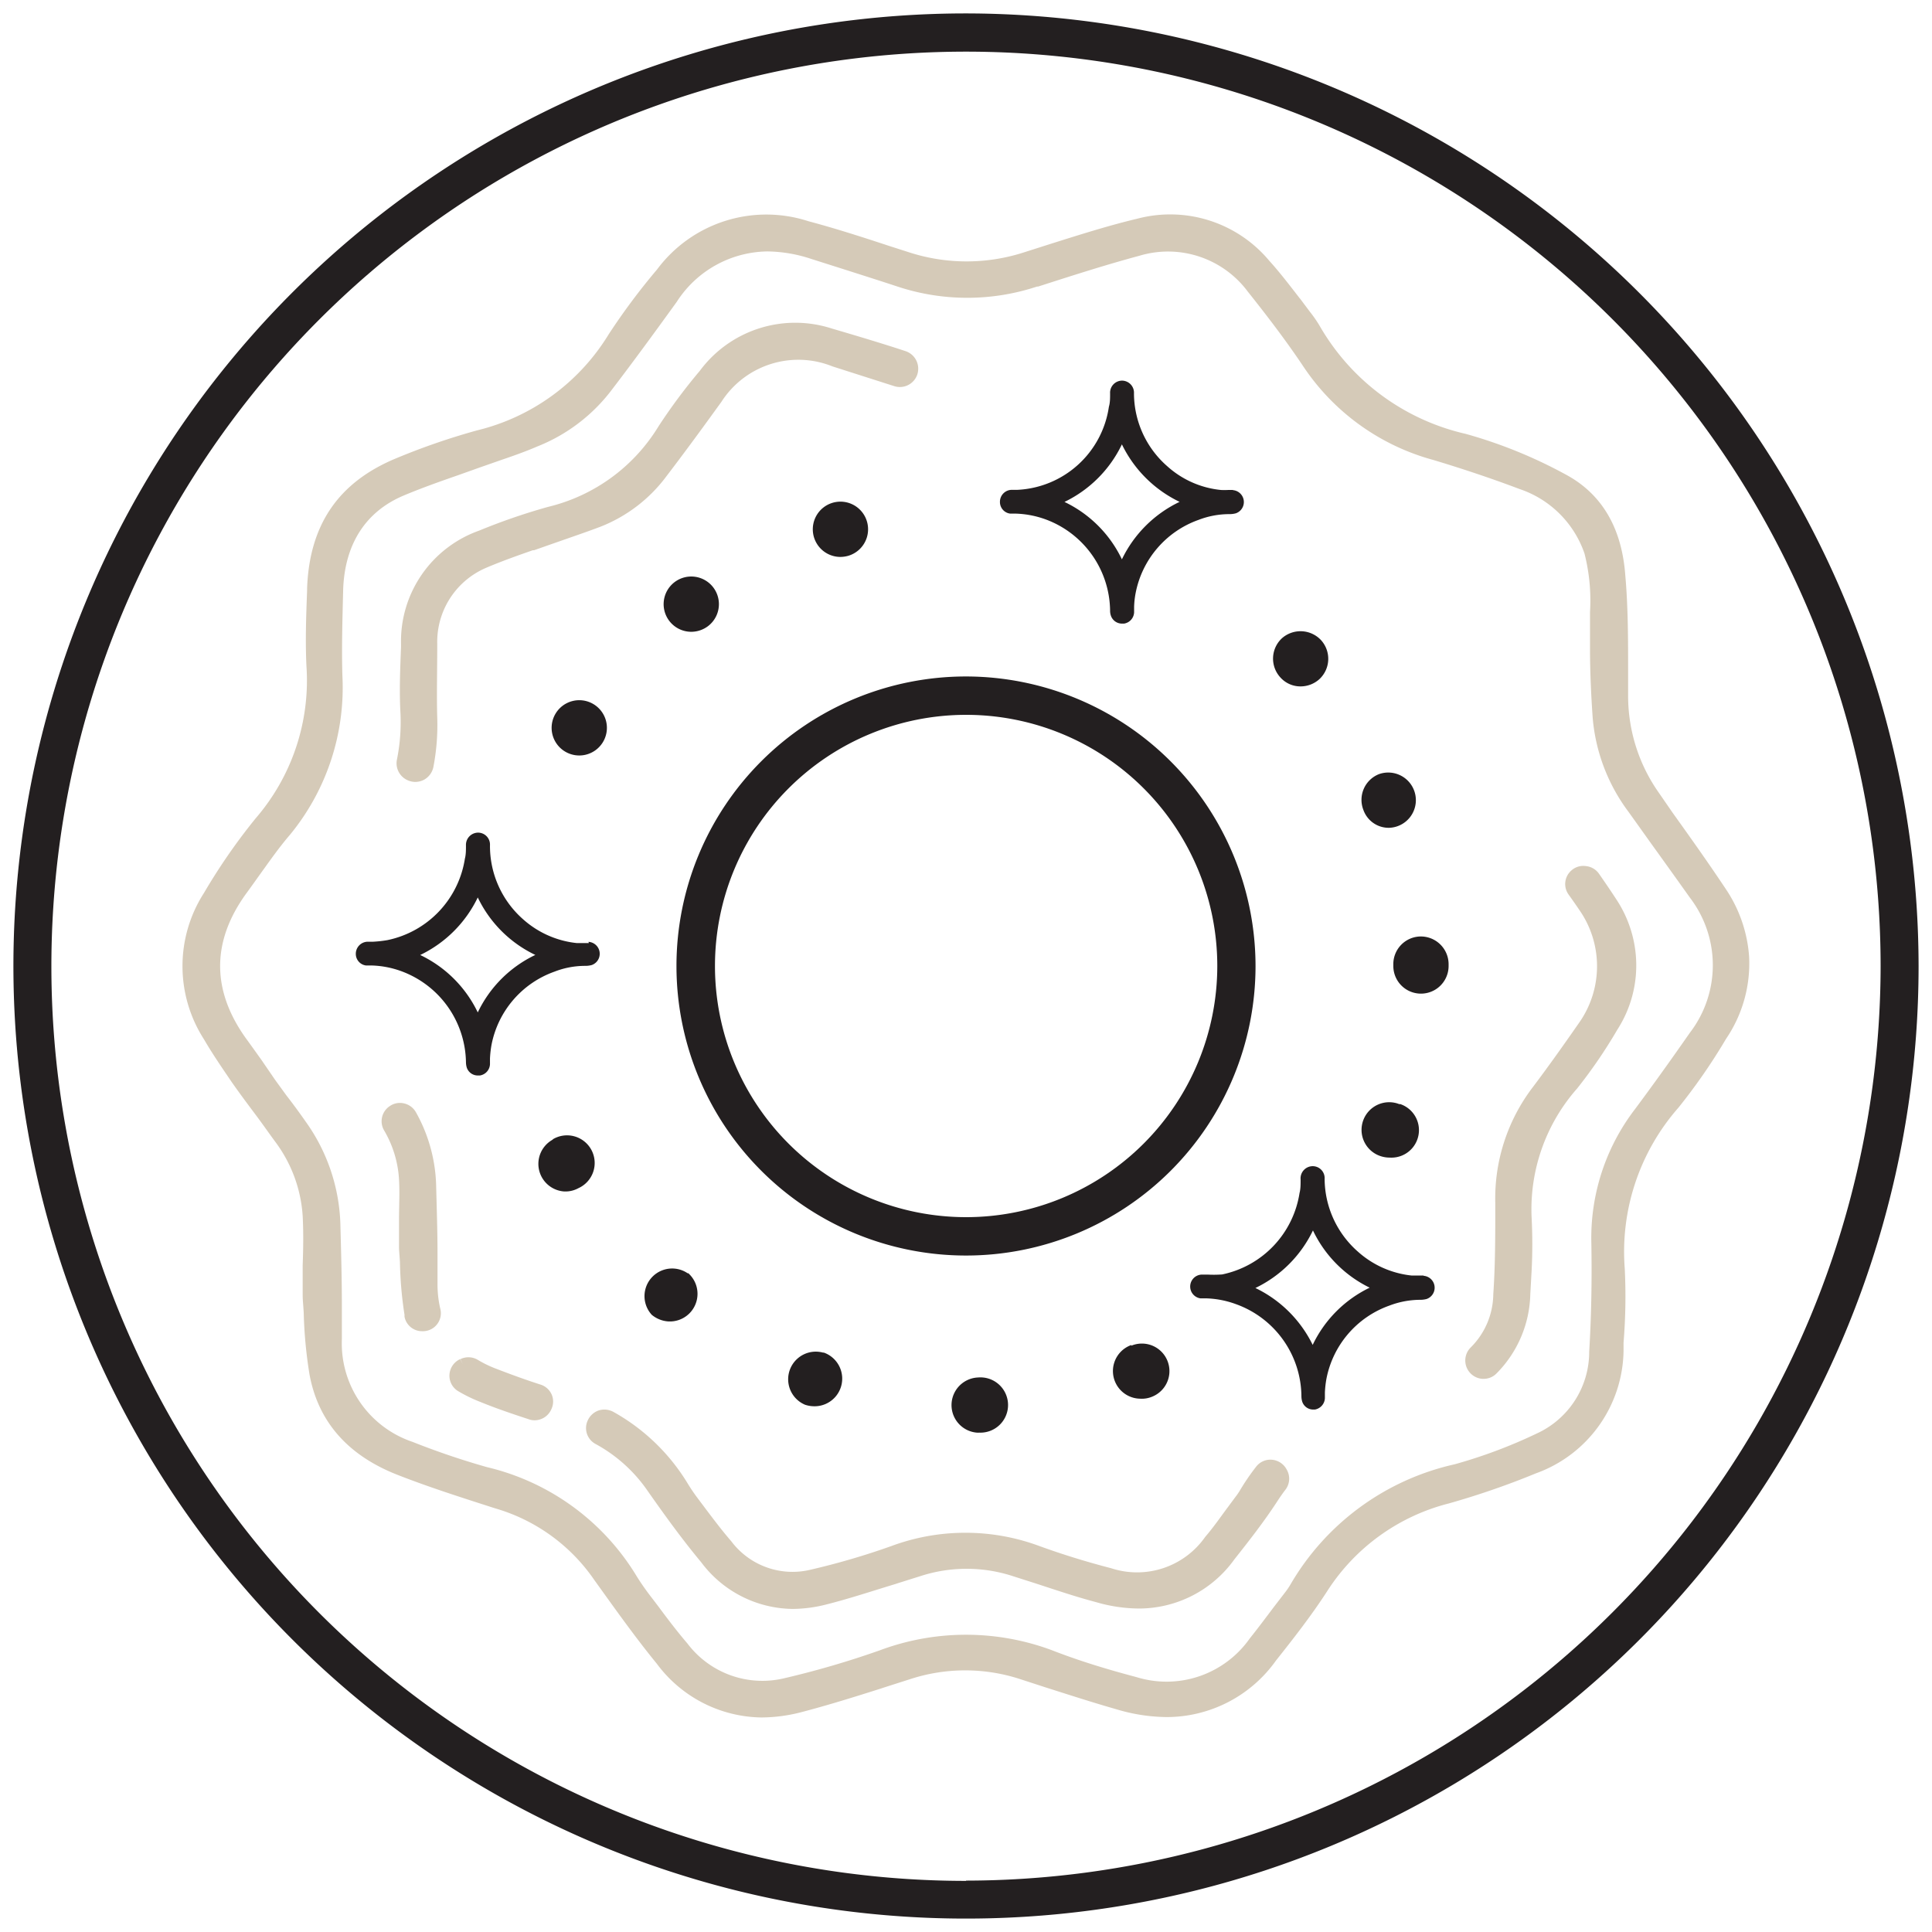 <svg id="Layer_1" data-name="Layer 1" xmlns="http://www.w3.org/2000/svg" viewBox="0 0 144 144"><defs><style>.cls-1{fill:#231f20;}.cls-2{fill:#d5cab8;}</style></defs><title>Custom</title><path class="cls-1" d="M72,1a71,71,0,1,0,71,71A71.1,71.1,0,0,0,72,1Zm0,139.19A68.17,68.17,0,1,1,140.17,72,68.25,68.25,0,0,1,72,140.17Z"/><path class="cls-1" d="M72,50.42A21.58,21.58,0,1,0,93.58,72,21.6,21.6,0,0,0,72,50.42Zm0,40.3A18.72,18.72,0,1,1,90.73,72,18.73,18.73,0,0,1,72,90.72Z"/><path class="cls-2" d="M130.37,71.32a10.32,10.32,0,0,0-1.7-5c-1.29-1.94-2.66-3.87-4-5.74l-1-1.45a12.54,12.54,0,0,1-2.32-7.28c0-.61,0-1.22,0-1.85,0-2.34,0-4.76-.21-7.12-.26-3.56-1.77-6.1-4.49-7.54a35.37,35.37,0,0,0-7.4-3,16.9,16.9,0,0,1-10.86-8,9.08,9.08,0,0,0-.74-1.08l-.75-1-.06-.07c-.72-.93-1.46-1.9-2.25-2.77a9.61,9.61,0,0,0-9.82-3.12c-2.15.51-4.31,1.2-6.41,1.86l-2.07.66a13.91,13.91,0,0,1-8.49,0l-1.59-.51-.24-.08c-1.86-.61-3.79-1.23-5.71-1.74a10.15,10.15,0,0,0-11.29,3.6,48.66,48.66,0,0,0-3.61,4.84,15.87,15.87,0,0,1-9.81,7.15,50.87,50.87,0,0,0-6,2.07c-4.3,1.77-6.48,4.93-6.66,9.68V44c-.07,1.85-.14,3.76-.05,5.63A15.72,15.72,0,0,1,19.05,61a44.78,44.78,0,0,0-3.85,5.56,10.09,10.09,0,0,0,0,10.9c.58,1,1.26,2,2.07,3.19.56.8,1.14,1.58,1.77,2.42s1,1.39,1.52,2.09a10.33,10.33,0,0,1,2,5.48c.06,1.15.05,2.31,0,3.66,0,.66,0,1.39,0,2.24,0,.4.06.87.08,1.39a33.59,33.59,0,0,0,.43,4.52c.65,3.51,2.84,6,6.49,7.45,2.36.93,4.82,1.71,7.21,2.48l.36.11a13.51,13.51,0,0,1,7.17,5.28c1.44,2,3,4.21,4.66,6.24a9.87,9.87,0,0,0,7.8,4,12.06,12.06,0,0,0,2.91-.38c2-.52,4.05-1.16,6-1.78l.24-.08,2-.64a13.2,13.2,0,0,1,8.06,0l2,.65c1.73.55,3.52,1.13,5.31,1.64a13.33,13.33,0,0,0,3.68.56,10,10,0,0,0,8.15-4.22c1.28-1.61,2.63-3.34,3.79-5.13a15.22,15.22,0,0,1,9.08-6.57,59.81,59.81,0,0,0,6.51-2.25,9.86,9.86,0,0,0,6.52-9.11l0-.63a42.26,42.26,0,0,0,.09-5.51,16.27,16.27,0,0,1,4-12,43.85,43.85,0,0,0,3.55-5.13A10,10,0,0,0,130.37,71.32Zm-11.92,29.43a6.69,6.69,0,0,1-3.92,6.1,37.38,37.38,0,0,1-6.11,2.29,18.94,18.94,0,0,0-12.26,9,5.5,5.5,0,0,1-.34.5l-.77,1c-.63.83-1.25,1.67-1.9,2.48A7.58,7.58,0,0,1,84.7,125c-2.31-.61-4.37-1.25-6.29-2a18.36,18.36,0,0,0-12.82,0,67,67,0,0,1-7.15,2.09,7,7,0,0,1-7.2-2.59c-.78-.91-1.53-1.9-2.18-2.78l-.68-.89c-.33-.44-.65-.9-.94-1.37a17.83,17.83,0,0,0-11.15-8.11,57.4,57.4,0,0,1-5.54-1.88,7.75,7.75,0,0,1-5.27-7.64l0-2.67c0-2-.06-4-.11-5.92a13.81,13.81,0,0,0-2.55-7.59c-.47-.67-.94-1.32-1.47-2l-.85-1.17-1-1.46c-.38-.53-.76-1.07-1.15-1.6-2.59-3.6-2.59-7.24,0-10.82.34-.46.67-.93,1-1.39.72-1,1.46-2.06,2.27-3a17.28,17.28,0,0,0,3.9-11.86c-.06-2,0-4.12.06-6.49.14-3.33,1.68-5.72,4.47-6.91,1.35-.57,2.74-1.06,4.09-1.53l1.57-.56,1.66-.58c.88-.3,1.79-.62,2.67-1a12.94,12.94,0,0,0,5.63-4.32c1.62-2.12,3.18-4.26,4.77-6.46a8.15,8.15,0,0,1,6.76-3.76,10.7,10.7,0,0,1,3.27.56l2.52.8c1.31.42,2.61.83,3.91,1.26a16.55,16.55,0,0,0,10.39,0l.08,0c2.46-.79,5-1.61,7.53-2.29A7.41,7.41,0,0,1,93,21.73c1.28,1.61,2.77,3.53,4.12,5.55a17,17,0,0,0,9.7,7c2,.6,4.22,1.33,6.44,2.17a7.71,7.71,0,0,1,4.84,4.81,14.19,14.19,0,0,1,.41,4.36c0,.49,0,1,0,1.43l0,1.32c0,1.68.08,3.42.2,5.14a13.59,13.59,0,0,0,2.67,7l1.35,1.89.22.31c1,1.39,2,2.78,3,4.19a8.27,8.27,0,0,1,0,10.08c-1.54,2.21-2.83,4-4.08,5.68a15.77,15.77,0,0,0-3.26,10C118.66,95.63,118.6,98.24,118.45,100.75Z"/><path class="cls-2" d="M121.94,71.41A8.94,8.94,0,0,0,120.45,67c-.41-.63-.84-1.26-1.28-1.89a1.35,1.35,0,0,0-1-.56,1.32,1.32,0,0,0-1.06.34,1.34,1.34,0,0,0-.2,1.78c.28.39.56.79.83,1.19a7.32,7.32,0,0,1,0,8.31c-1.3,1.87-2.4,3.41-3.47,4.83a13.67,13.67,0,0,0-2.82,8.69c0,2.43,0,4.65-.15,6.79a5.67,5.67,0,0,1-1.67,3.94,1.37,1.37,0,0,0,.85,2.35h.1a1.33,1.33,0,0,0,.93-.37,8.66,8.66,0,0,0,2.55-5.94l.1-1.79a38.7,38.7,0,0,0,0-3.87,13.61,13.61,0,0,1,3.39-9.67,37,37,0,0,0,3-4.39A8.83,8.83,0,0,0,121.94,71.41Z"/><path class="cls-2" d="M94.8,108.8a1.34,1.34,0,0,0-1.16.5,16.74,16.74,0,0,0-1.26,1.85h0c-.08.12-.16.25-.28.4l-.66.89c-.49.66-1,1.4-1.61,2.11a6.2,6.2,0,0,1-7,2.34c-2-.52-3.71-1.06-5.34-1.65a15.86,15.86,0,0,0-11.07,0A54.73,54.73,0,0,1,60.4,117a5.71,5.71,0,0,1-5.9-2.13c-.66-.76-1.27-1.57-1.86-2.35l-.57-.76a13.7,13.7,0,0,1-.79-1.15,15,15,0,0,0-5.55-5.37,1.41,1.41,0,0,0-1.12-.11,1.4,1.4,0,0,0-.82.78,1.34,1.34,0,0,0,.59,1.71,11.2,11.2,0,0,1,3.89,3.5c1.22,1.74,2.55,3.59,4,5.33a8.62,8.62,0,0,0,6.82,3.47,10.37,10.37,0,0,0,2.53-.34c1.7-.43,3.41-1,5.13-1.52l.18-.06,1.75-.55a11.12,11.12,0,0,1,6.73,0l1.75.56c1.48.48,3,1,4.52,1.4a11.61,11.61,0,0,0,3.2.48A8.75,8.75,0,0,0,92,116.23c1.1-1.39,2.25-2.86,3.24-4.39.19-.29.38-.56.58-.82a1.35,1.35,0,0,0,.07-1.51A1.37,1.37,0,0,0,94.8,108.8Z"/><path class="cls-2" d="M40.26,103.19c-1.06-.34-2.08-.71-3.3-1.18a8.31,8.31,0,0,1-1.34-.65,1.36,1.36,0,0,0-1.3-.06l.17.37h0l-.19-.37a1.36,1.36,0,0,0-.8,1.16,1.34,1.34,0,0,0,.65,1.23,11.24,11.24,0,0,0,1.67.81c1,.41,2.17.82,3.61,1.29a1.23,1.23,0,0,0,.42.07,1.37,1.37,0,0,0,1.26-.86,1.31,1.31,0,0,0,0-1.08A1.35,1.35,0,0,0,40.26,103.19Z"/><path class="cls-2" d="M49.7,35.46c1.39-1.82,2.72-3.64,4.07-5.51a6.81,6.81,0,0,1,8.28-2.64l4.6,1.47a1.37,1.37,0,0,0,1.71-.84,1.38,1.38,0,0,0-.87-1.77l-.61-.2c-1.59-.51-3.23-1-4.87-1.48a8.85,8.85,0,0,0-9.85,3.15,41.92,41.92,0,0,0-3.08,4.14,13.27,13.27,0,0,1-8.23,6,45.87,45.87,0,0,0-5.14,1.77A8.75,8.75,0,0,0,29.89,48v.21c-.06,1.57-.13,3.19-.05,4.79a14.12,14.12,0,0,1-.26,3.64,1.38,1.38,0,0,0,.84,1.53,1.41,1.41,0,0,0,.54.11,1.44,1.44,0,0,0,.64-.16,1.4,1.4,0,0,0,.7-.94,16.54,16.54,0,0,0,.29-3.68c-.05-1.69,0-3.49,0-5.5a6,6,0,0,1,3.67-5.69c1.13-.48,2.31-.9,3.46-1.3l.09,0,1.25-.44,1.43-.5c.75-.26,1.52-.53,2.26-.81A11.25,11.25,0,0,0,49.7,35.46Z"/><path class="cls-2" d="M32.61,95.71l0-2.27c0-1.68-.06-3.36-.1-5A11.77,11.77,0,0,0,31,82.9a1.36,1.36,0,0,0-.89-.66,1.33,1.33,0,0,0-1.07.21,1.35,1.35,0,0,0-.42,1.79,8.11,8.11,0,0,1,1.12,3.66c.06,1,0,2,0,3.09,0,.57,0,1.19,0,1.93,0,.34.05.73.07,1.18A28.39,28.39,0,0,0,30.15,98l0,.14a1.33,1.33,0,0,0,1.33,1.08,1.34,1.34,0,0,0,1.33-1.7A8,8,0,0,1,32.61,95.71Z"/><path class="cls-1" d="M91.91,36.52l-.38,0a4.91,4.91,0,0,1-.53,0,7,7,0,0,1-4-1.77,7.24,7.24,0,0,1-2.48-5.43.9.9,0,0,0-.89-.95h0a.9.9,0,0,0-.89.95c0,.36,0,.7-.09,1a7.24,7.24,0,0,1-6.83,6.19l-.42,0a.89.89,0,0,0-.87.91h0a.87.87,0,0,0,.75.86l.36,0a7.16,7.16,0,0,1,2.29.43,7.34,7.34,0,0,1,4.81,6.79,1.12,1.12,0,0,0,.06.39.87.87,0,0,0,.82.59l.16,0a.89.89,0,0,0,.75-.84l0-.42a6.5,6.5,0,0,1,.11-1,7.25,7.25,0,0,1,4.69-5.47,6.37,6.37,0,0,1,2.28-.43,1.84,1.84,0,0,0,.5-.06.89.89,0,0,0-.24-1.73Zm-4,.89a9.14,9.14,0,0,0-4.29,4.28,9.07,9.07,0,0,0-4.28-4.28,9.14,9.14,0,0,0,4.28-4.29A9.2,9.2,0,0,0,87.93,37.41Z"/><path class="cls-1" d="M43.89,70.29l-.37,0-.54,0a7.12,7.12,0,0,1-4-1.78A7.27,7.27,0,0,1,36.52,63a.89.89,0,0,0-.89-.94h0a.91.91,0,0,0-.9.94c0,.36,0,.7-.08,1a7.35,7.35,0,0,1-5.77,6.07,9,9,0,0,1-1.07.12l-.41,0a.9.9,0,0,0-.88.91h0a.87.87,0,0,0,.75.86l.37,0a7,7,0,0,1,2.28.43,7.35,7.35,0,0,1,4.81,6.79,1.43,1.43,0,0,0,.06.39.86.86,0,0,0,.83.59l.15,0a.89.89,0,0,0,.75-.84l0-.42a7.81,7.81,0,0,1,.11-1,7.25,7.25,0,0,1,4.7-5.48,6.28,6.28,0,0,1,2.27-.43,1.84,1.84,0,0,0,.5-.06.89.89,0,0,0-.24-1.73Zm-4,.89a9.07,9.07,0,0,0-4.28,4.28,9.09,9.09,0,0,0-4.29-4.28,9.16,9.16,0,0,0,4.29-4.29A9.09,9.09,0,0,0,39.91,71.18Z"/><path class="cls-1" d="M106.12,95.07l-.37,0-.54,0a7.12,7.12,0,0,1-4-1.78,7.27,7.27,0,0,1-2.48-5.43.89.89,0,0,0-.89-.94h0a.91.91,0,0,0-.9,1c0,.36,0,.7-.08,1a7.35,7.35,0,0,1-5.77,6.07A9,9,0,0,1,90,95l-.41,0a.89.89,0,0,0-.88.9h0a.89.89,0,0,0,.75.87l.37,0a7,7,0,0,1,2.28.43A7.36,7.36,0,0,1,97,104.08a1.43,1.43,0,0,0,.06.39.86.86,0,0,0,.83.59H98a.9.9,0,0,0,.75-.85l0-.42a7.81,7.81,0,0,1,.11-1,7.25,7.25,0,0,1,4.7-5.48,6.5,6.5,0,0,1,2.27-.43,1.84,1.84,0,0,0,.5-.06.89.89,0,0,0-.24-1.73Zm-4,.89a9.07,9.07,0,0,0-4.28,4.28A9.18,9.18,0,0,0,93.57,96a9.16,9.16,0,0,0,4.29-4.29A9.09,9.09,0,0,0,102.14,96Z"/><path class="cls-1" d="M51.53,47.09a2.08,2.08,0,0,0,1.24-.42,2.06,2.06,0,1,0-1.24.42Z"/><path class="cls-1" d="M51.28,94.92A2.06,2.06,0,0,0,48.58,98a2.15,2.15,0,0,0,1.21.49,2.06,2.06,0,0,0,1.49-3.61Z"/><path class="cls-1" d="M62.64,41.51a2.24,2.24,0,0,0,.57-.08,2.06,2.06,0,1,0-.57.08Z"/><path class="cls-1" d="M61.36,100.82A2.06,2.06,0,0,0,60,104.7a2.14,2.14,0,0,0,.56.11,2.06,2.06,0,0,0,.83-4Z"/><path class="cls-1" d="M42.09,56a2.06,2.06,0,1,0-.67-2.83A2.06,2.06,0,0,0,42.09,56Z"/><path class="cls-1" d="M41.22,84.93A2.06,2.06,0,0,0,42,88.8a2,2,0,0,0,1.11-.24,2.06,2.06,0,1,0-1.93-3.63Z"/><path class="cls-1" d="M103.53,61.7a2.06,2.06,0,1,0-.75-4,2.06,2.06,0,0,0-1.16,2.67A2,2,0,0,0,103.53,61.7Z"/><path class="cls-1" d="M104.33,82.31a2.06,2.06,0,1,0-1.49,3.84,2.14,2.14,0,0,0,.74.13,2.05,2.05,0,0,0,.75-4Z"/><path class="cls-1" d="M105.85,69.8a2.06,2.06,0,0,0-2,2.07V72a2.06,2.06,0,0,0,4.12,0v-.15A2.07,2.07,0,0,0,105.85,69.8Z"/><path class="cls-1" d="M96.94,51.16a2.09,2.09,0,0,0,1.4-.54,2.07,2.07,0,0,0,.12-2.91,2.09,2.09,0,0,0-2.92-.13,2.07,2.07,0,0,0-.11,2.91A2,2,0,0,0,96.94,51.16Z"/><path class="cls-1" d="M72.89,102.67a2.06,2.06,0,0,0-.09,4.11,1.2,1.2,0,0,0,.19,0,2.06,2.06,0,1,0-.1-4.11Z"/><path class="cls-1" d="M84.32,100.25a2.06,2.06,0,0,0,.65,4,2,2,0,0,0,.93-.16,2.05,2.05,0,1,0-1.58-3.79Z"/></svg>